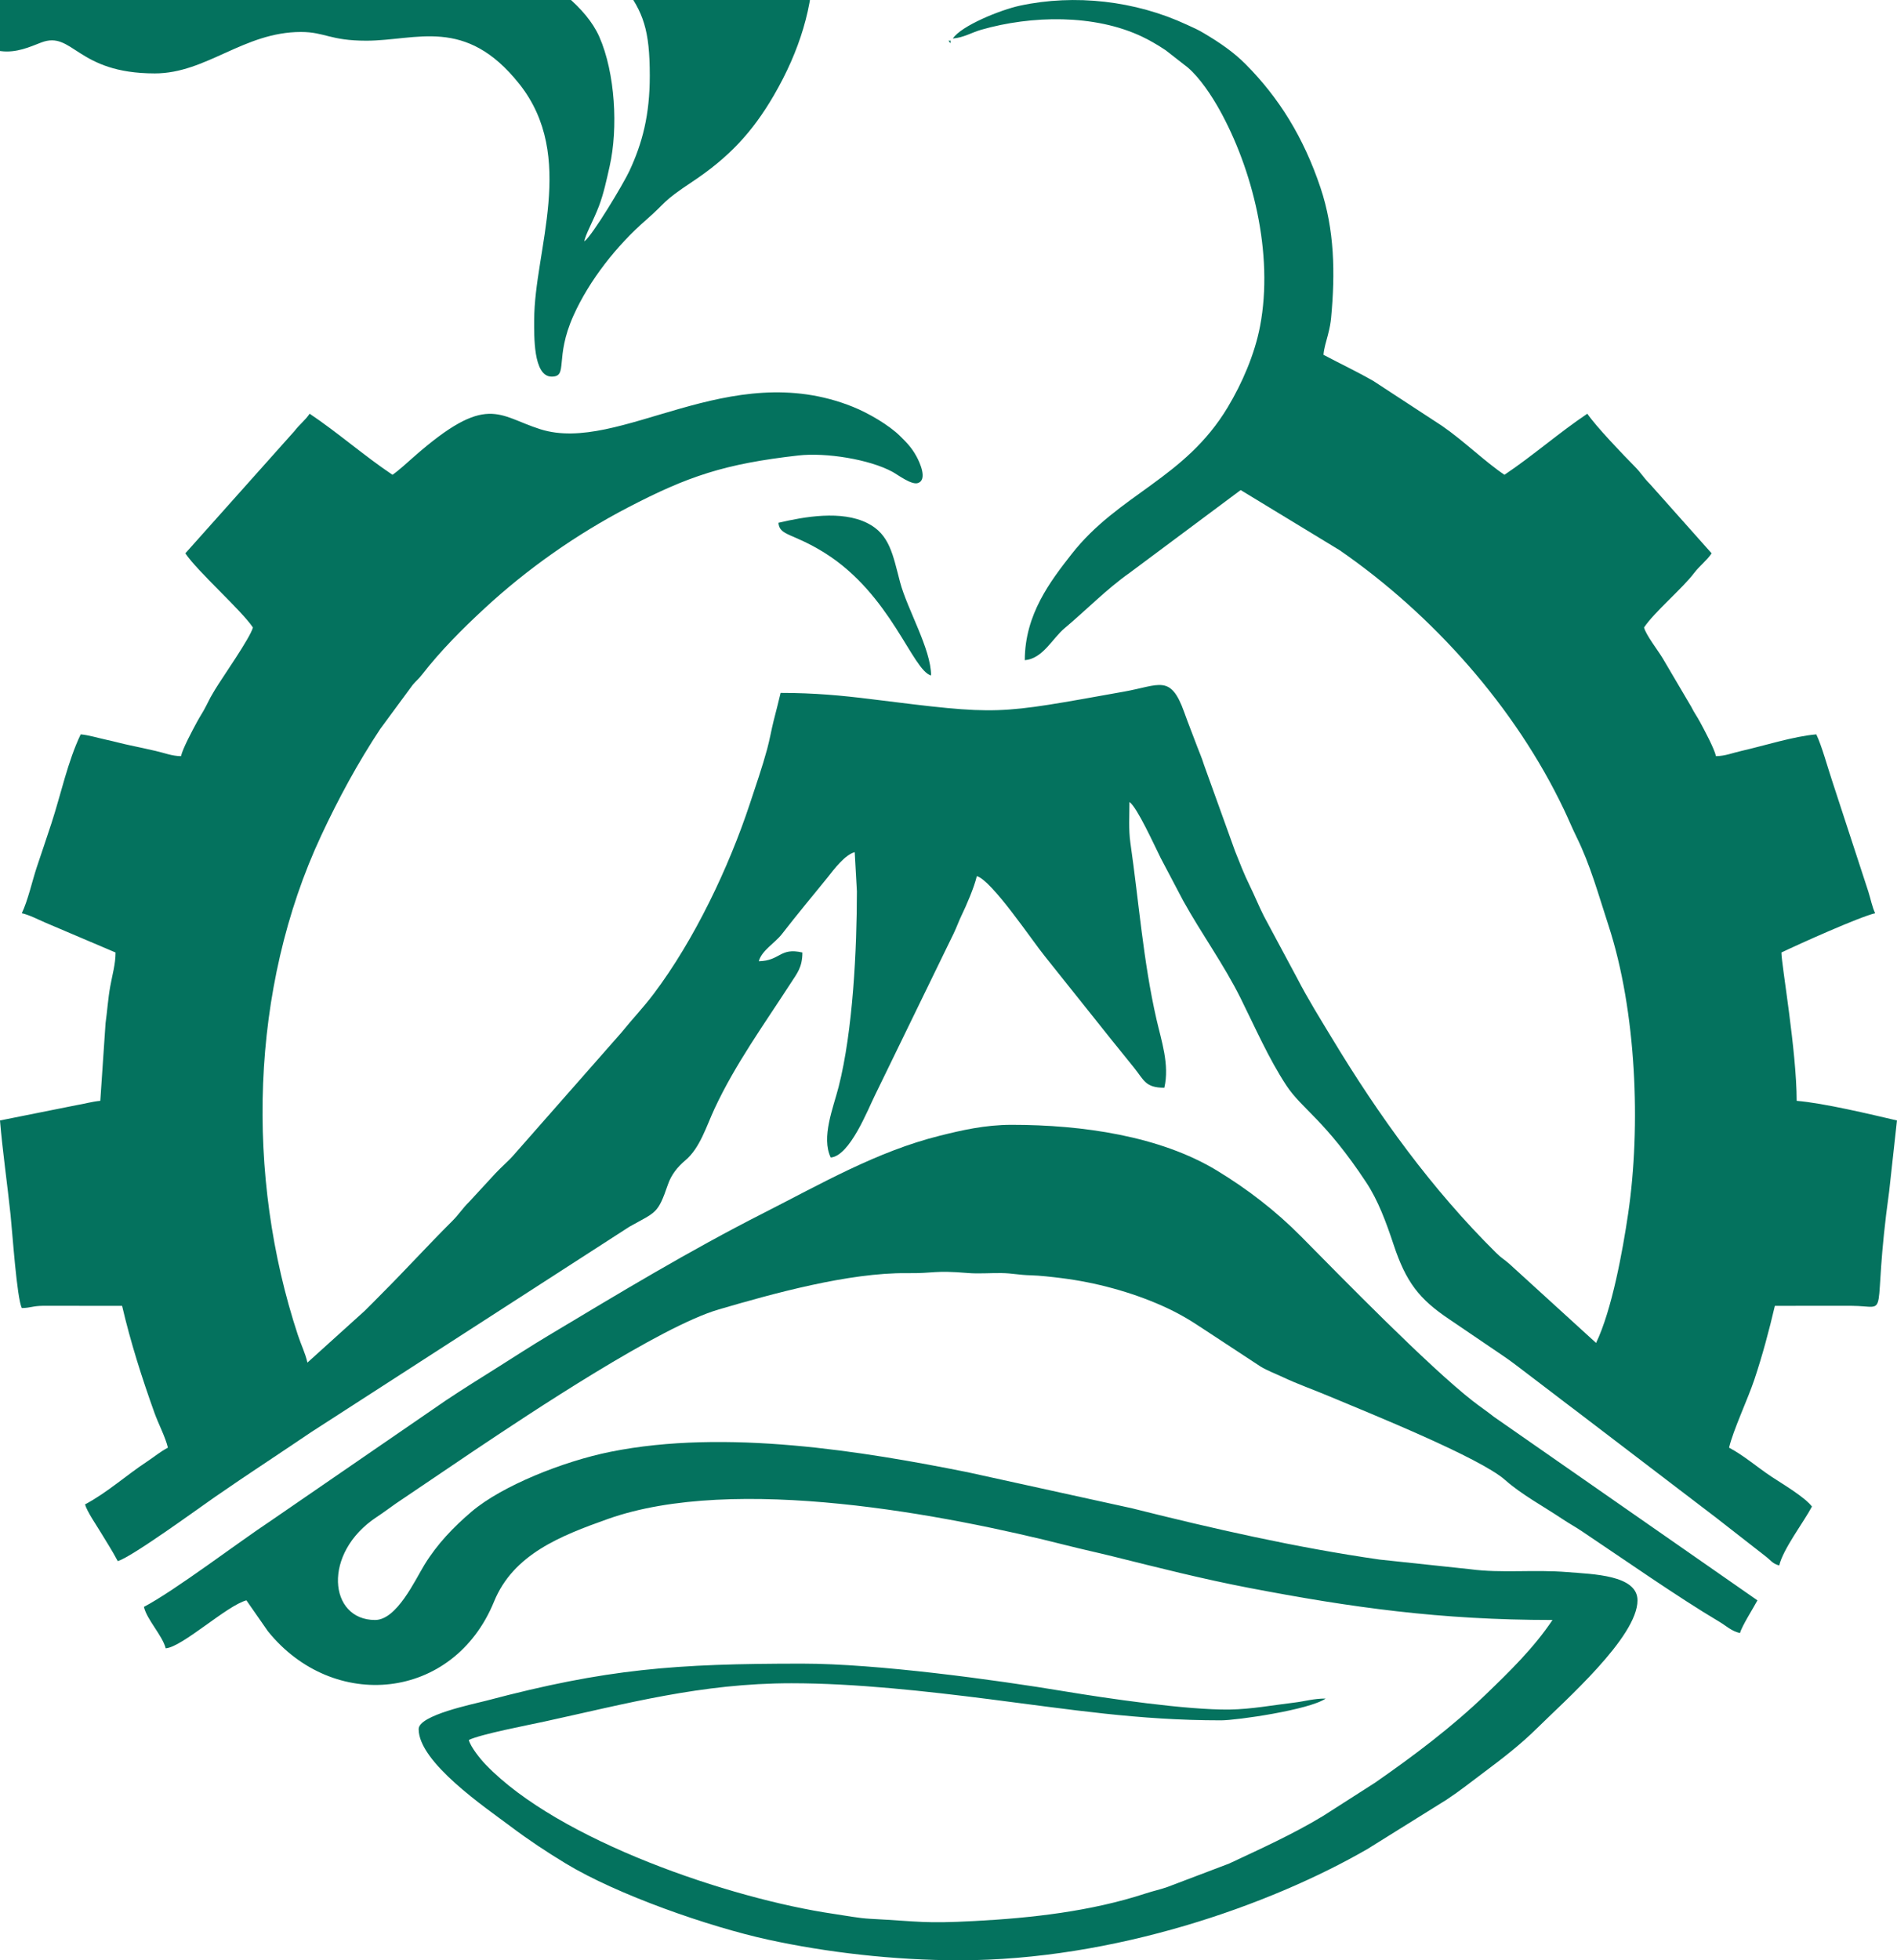 <?xml version="1.0" encoding="UTF-8"?> <svg xmlns="http://www.w3.org/2000/svg" xmlns:xlink="http://www.w3.org/1999/xlink" xmlns:xodm="http://www.corel.com/coreldraw/odm/2003" xml:space="preserve" width="48.552mm" height="50.151mm" version="1.1" style="shape-rendering:geometricPrecision; text-rendering:geometricPrecision; image-rendering:optimizeQuality; fill-rule:evenodd; clip-rule:evenodd" viewBox="0 0 1374.68 1419.96"> <defs> <style type="text/css"> .fil0 {fill:#04725E} </style> </defs> <g id="Слой_x0020_1">  <g id="_1689553431664"> <path class="fil0" d="M690.5 27.9c7.87,-0.66 13.66,-4.37 20.52,-6.34 36.45,-10.46 82.17,-11.39 116.67,5.03 5.6,2.67 11.28,5.99 17.04,9.82l15.98 12.47c8.83,7.47 17.53,20.77 23.04,30.68 23.84,42.85 39.42,104.1 29.36,156.75 -3.9,20.4 -13.02,41.38 -23.44,58.73 -31.24,51.97 -78.98,62.67 -113.2,106.43 -15.13,19.35 -33.84,43.51 -33.84,76.76 13.08,-1.09 19.92,-15.72 28.91,-23.23 15.23,-12.73 30.64,-28.53 46.95,-39.96l80.58 -60.05 71.75 43.6c67.47,46.64 127.29,113.72 162.65,188.12 3.39,7.14 5.7,12.92 8.95,19.49 10.01,20.24 15.92,41.94 23.08,63.82 20.46,62.45 23.63,146.15 14.36,209.1 -3.97,26.97 -11.75,69.74 -23.24,93.68l-62.83 -57.26c-3.84,-3.41 -5.58,-4.01 -9.49,-7.89 -46.73,-46.24 -85.02,-99.19 -119.17,-155.77 -8.8,-14.57 -17.15,-27.89 -24.96,-42.98l-24.26 -45.26c-3.94,-7.82 -6.87,-15.19 -10.54,-22.64 -3.71,-7.51 -6.95,-15.85 -10.35,-24.41l-22.59 -62.73c-1.53,-4.99 -3.21,-8.61 -4.72,-12.66 -3.34,-8.97 -6.51,-16.75 -9.53,-25.23 -9.91,-27.82 -17.76,-19.58 -43.76,-14.95 -93.83,16.72 -88.6,17.18 -183.67,5.36 -20.93,-2.6 -40.57,-4.45 -65.07,-4.45 -1.6,6.87 -3.24,12.99 -5.06,20.22 -1.54,6.1 -2.84,13.65 -4.72,20.56 -3.45,12.74 -8.26,26.67 -12.54,39.6 -15.31,46.21 -40.13,98.42 -69.54,137.46 -7.76,10.3 -15.72,18.53 -23.71,28.43l-78.4 89.09c-2.16,2.45 -3.93,3.98 -6.31,6.33 -2.41,2.39 -4.08,3.85 -6.34,6.3l-18.96 20.55c-5.32,5.26 -7.39,9.07 -12.6,14.26 -17.67,17.58 -32.98,34.51 -50.59,52.12 -4.56,4.56 -7.96,8.2 -12.61,12.67l-41.51 37.5c-1.69,-7.26 -4.4,-12.29 -6.92,-19.94 -37.93,-114.81 -34.93,-251 16.93,-361.91 12.54,-26.82 26.46,-52.56 42.83,-77.26l23.47 -31.84c2.72,-3.18 4.02,-3.93 6.77,-7.45 13.47,-17.31 29.23,-33.09 45.29,-47.94 30.84,-28.53 66.48,-53.61 103.89,-73.08 43.38,-22.58 69.98,-31.62 123.5,-37.67 20.04,-2.27 51.57,2.8 68.24,11.88 3.71,2.02 13.58,9.51 18.19,8.15 7.44,-2.2 1.55,-14.93 -0.78,-19.23 -3.51,-6.46 -7.05,-10.04 -11.97,-14.89 -8.04,-7.92 -22.72,-16.55 -34.16,-21.15 -89.96,-36.18 -168.92,34.35 -226.41,16.26 -30.86,-9.71 -38.6,-26.79 -91.79,19.98 -4.32,3.79 -11.25,10.18 -15.45,12.99 -20.59,-13.79 -39.45,-30.45 -60.04,-44.24 -3.23,4.82 -7.32,7.74 -11.06,12.64l-79.01 88.49c8.78,13.11 40.62,41.23 48.98,53.72 -2.06,7.7 -21.95,35.89 -27.55,45.13 -2.73,4.5 -3.73,6.36 -6.14,11.24 -2.63,5.31 -4.21,7.15 -6.87,12.09 -3.19,5.92 -10.23,18.96 -11.58,24.76 -6.92,-0.16 -11.64,-2.27 -18.33,-3.79 -6.74,-1.53 -12.26,-2.76 -18.14,-3.98 -6.73,-1.4 -11.04,-2.71 -17.92,-4.2 -6.4,-1.4 -12.76,-3.37 -18.29,-3.83 -9.36,19.51 -14.32,43.39 -21.12,64.21 -3.7,11.33 -7.01,20.94 -10.69,31.97 -3.27,9.82 -6.41,24.11 -10.86,33.38 5.67,1.32 11.48,4.41 16.94,6.76l51 21.69c0,8.38 -2.41,16.49 -3.86,24.58 -1.62,8.99 -2.11,17.5 -3.39,26.63l-3.81 56.24c-5.66,0.47 -11.47,2.19 -17.38,3.16l-55.31 11.06c1.82,21.82 5.39,46.7 7.64,68.21 1.42,13.65 4.55,60.14 8.17,67.68 6.82,-0.15 7.53,-1.54 15.74,-1.64l56.94 0.06c6.14,26.35 14.43,52.38 23.5,77.63 2.83,7.88 7.91,17.46 9.69,25.08 -5.76,3.05 -9.31,6.23 -15.18,10.11 -15.01,9.91 -28.99,22.57 -44.87,30.98 1.33,4.99 8.35,15.24 11.36,20.24 4.57,7.59 8.24,13.08 12.34,20.84 9.69,-2.59 58.71,-38.33 70.46,-46.47 23.64,-16.38 46.24,-31.01 69.87,-47.05l230.5 -148.72c19.51,-10.9 20.49,-9.12 27.88,-30.59 2.42,-7.02 6.88,-12.64 12.58,-17.44 10.67,-8.97 15.27,-24.74 21.13,-37.33 15.09,-32.44 36.16,-61.44 55.52,-91.43 4.33,-6.71 8.2,-11.14 8.2,-21.82 -16.48,-3.84 -15.77,5.97 -31.6,6.32 2.06,-7.73 11.66,-13.14 16.72,-19.62 5.97,-7.64 10.8,-13.74 16.82,-21.1l16.34 -20c4.6,-5.88 12.51,-16.39 19.64,-18.29l1.58 28.44c-0.05,41.51 -2.79,100.68 -13.25,141.59 -3.89,15.21 -12.73,36.55 -5.71,51.17 13.91,-1.16 27.01,-35.05 32.13,-45.29l56.9 -116.91c2.33,-4.84 3.63,-8.78 5.77,-13.19 3.44,-7.08 9.17,-20.32 11.06,-28.44 10.8,2.89 40.36,47.11 49.35,58.1l48.4 60.63c5.56,6.95 10.69,13.15 16.24,20.11 7.29,9.14 8.21,14.44 21.9,14.44 3.89,-16.7 -2.14,-34.01 -5.7,-49.6 -9.61,-42.09 -12.68,-84.53 -18.93,-128.02 -1.34,-9.34 -0.65,-19.69 -0.65,-29.37 5.5,3.68 18.09,31.48 22.63,40.57l16.36 31.05c13.28,23.93 29.43,46.11 41.6,70.59 10.35,20.82 20.39,43.84 33.17,63.21 11.33,17.16 27.78,24.65 57.83,70.16 8.66,13.1 14.48,28.97 19.8,44.99 9.04,27.25 18.46,39.47 40.55,54.25l38.59 26.2c6.62,4.43 11.75,8.59 18.18,13.42 12.77,9.59 24.42,18.73 36.79,27.99l90.52 69.07c6.45,4.81 11.37,8.71 17.84,13.76l26.64 20.77c4.58,3.49 5.41,5.68 10.37,7.01 2.76,-11.85 17.68,-31.3 23.7,-42.66 -4.92,-6.71 -21.46,-16.47 -29.07,-21.5 -10.48,-6.91 -20.1,-15.41 -30.98,-21.17 2.94,-12.63 13.62,-35.19 18.4,-49.54 5.74,-17.21 10.63,-35.38 14.78,-53.17 18.44,0 36.93,-0.14 55.36,-0.05 29.78,0.14 14.06,13.62 27.49,-83.01l5.64 -51.25c-19.14,-4.46 -53.04,-12.59 -72.68,-14.22 0,-35.98 -11.06,-98.78 -11.06,-107.45 12.58,-6.04 56.47,-25.77 67.94,-28.44 -2.18,-4.55 -3.23,-10.26 -4.93,-15.62l-26.47 -80.97c-3.24,-9.73 -7.27,-24.65 -11.26,-32.98 -16.2,1.35 -37.65,8.21 -54.35,12.01 -6.7,1.52 -11.41,3.63 -18.34,3.79 -1.35,-5.81 -8.39,-18.85 -11.58,-24.76 -2.54,-4.71 -3.82,-6.01 -6.35,-11.03l-20.5 -34.8c-3.68,-6.23 -12.19,-16.91 -13.72,-22.63 7.53,-11.25 27.46,-27.86 36.34,-39.5 4.15,-5.43 9.08,-8.91 12.64,-14.22l-44.66 -50.15c-4.86,-4.79 -6.33,-7.99 -11.01,-12.69 -8.18,-8.22 -28.57,-29.59 -34.4,-38.29 -20.59,13.79 -39.45,30.45 -60.05,44.24 -14.05,-9.41 -29.38,-24.49 -45.19,-35.4l-49.69 -32.48c-11.92,-6.83 -24.01,-12.54 -36.27,-19.03 0.42,-5.02 2,-9.68 3.18,-14.24 1.46,-5.67 2.02,-9.07 2.36,-12.68 3.03,-32.14 2.49,-63.75 -7.71,-94.15 -12.23,-36.46 -30.06,-65.12 -54.3,-89.49 -8.87,-8.92 -19.15,-15.82 -29.91,-22.23 -5.19,-3.09 -7,-3.71 -12.63,-6.33 -37.39,-17.41 -81.2,-22.29 -120.78,-13.83 -14.23,3.04 -42.58,14.51 -48.83,23.85z"></path> <path class="fil0" d="M104.29 1163.99c2.19,9.38 13.24,20.43 15.8,30.02 12.16,-1.01 44.25,-30.97 58.47,-34.76l15.56 22.36c47.32,58.75 134.44,50.57 163.89,-21.46 13.99,-34.23 48.04,-47.6 82.4,-59.81 92.27,-32.77 245.66,-2.94 332.59,19.09 11.2,2.84 22.82,5.35 33.16,7.92 33.7,8.38 65.23,16.41 98.82,22.85 74.55,14.28 138.68,23.28 220.06,23.28 -13.56,20.25 -31.01,37.26 -48.56,54.15 -24.42,23.51 -52.11,44.31 -80.06,63.73l-37.58 24.05c-21.83,13.23 -45.23,23.77 -68.18,34.53l-44.68 16.95c-5.8,2.02 -9.95,2.78 -15.84,4.71 -39.51,12.91 -82.29,17.75 -123.85,19.94 -37.22,1.96 -38.22,0.37 -75.79,-1.62 -8.37,-0.44 -17.43,-2.25 -26.45,-3.57 -74.62,-10.93 -199.14,-52.96 -252.12,-108.14 -3.75,-3.9 -10.82,-12.59 -12.21,-17.81 8.87,-4.26 42.14,-10.58 54.64,-13.31 59.89,-13.04 113.72,-27.78 179.22,-27.78 46.25,0 97.86,5.75 143.32,11.53 58.67,7.45 107.89,15.34 167.95,15.34 11.26,0 63.99,-7.56 75.84,-15.8 -8.78,0 -15.13,2.02 -22.39,2.89 -16.46,1.97 -31.47,4.83 -47.07,5.08 -30.82,0.5 -89.98,-8.23 -119.68,-13.17 -50.79,-8.44 -136.12,-20.08 -190.08,-20.08 -92.38,0 -141.69,3.72 -229.12,26.85 -9.2,2.43 -48.97,10.42 -48.97,20.55 0,24.18 48.62,56.99 66.81,70.65 12.95,9.73 25.52,18.06 39.69,26.67 37.22,22.59 103.71,45.86 146.97,55.28 41.69,9.08 90.5,14.88 138.38,14.88 111.78,0 224.71,-39.65 295.56,-80.5l57.44 -35.79c10.06,-6.66 17.83,-12.93 27.36,-20.05 13,-9.7 26.45,-20.08 38,-31.52 20.54,-20.32 73.05,-66.31 73.05,-92.86 0,-18.45 -32.61,-18.97 -50.64,-20.46 -24.52,-2.02 -47.77,0.96 -70.59,-2.1l-65.69 -6.99c-60.67,-8.73 -120.28,-22.3 -179.35,-37.12l-119.21 -26.16c-75.7,-15.14 -175.19,-31.64 -258.89,-14.76 -33.99,6.85 -78.48,24.57 -100.49,43.29 -12.98,11.04 -24.95,23.43 -34.18,38.5 -6.92,11.3 -20.06,40.02 -35.83,40.02 -33.54,0 -38.5,-48.45 1.24,-74.6 5.45,-3.58 8.57,-6.09 13.91,-9.79l55.64 -37.59c41.67,-27.95 135.81,-90.55 178.29,-102.97 38.89,-11.37 94.14,-26.77 136.46,-26.29 20.55,0.24 18.67,-2.21 44.33,-0.08 7.31,0.61 16.19,-0.07 23.68,0.02 8.71,0.11 12.26,1.38 22.07,1.63 6,0.15 14.71,1.14 21.69,2.01 25.05,3.11 50.74,10.12 73.13,20.09 11.07,4.93 19.39,9.79 29.37,16.46l41.97 27.56c5,3 10.37,4.96 16.07,7.63 11.03,5.18 22.11,9.05 33.55,13.85 29.92,12.53 109.24,44.48 127.44,60.59 12.11,10.72 27.7,19.04 41.35,28.17 5.43,3.63 9.13,5.51 14.56,9.15 28.34,18.96 70.09,48.09 99.09,65.24 5.66,3.35 8.94,6.92 15.3,8.4 1.39,-5.19 9.65,-18.05 12.64,-23.7l-190.97 -132.95c-5.27,-4.21 -9.82,-7.15 -15.37,-11.49 -32.5,-25.39 -96.69,-91.16 -124.27,-119.06 -18.28,-18.48 -38.91,-34.4 -61.15,-47.88 -41.15,-24.94 -97.31,-33.09 -148.62,-33.09 -19.46,0 -36.5,4 -52.15,7.9 -45.47,11.33 -86.11,34.88 -127.43,55.86 -54.61,27.72 -104.5,57.95 -156.09,88.83 -13.06,7.82 -24.28,15.15 -36.93,23.11 -13,8.18 -24.72,15.43 -37.6,24.03l-126.42 86.89c-25.14,16.69 -69.38,50.47 -92.27,62.58z"></path> <path class="fil0" d="M722.1 386.58zm-298.64 -211.73l298.64 211.73zm-298.64 -211.73l-3.08 1.82 3.08 -1.82zm0 0c2.1,-1.83 2.45,-2.19 5.8,-3.68l23.24 -8.37c75.09,-25.05 176.79,-25.36 249.54,5.25 16.31,6.86 38.97,21.01 48.54,33.63 14.31,18.86 18.91,31.87 18.93,64.82 0.02,28.68 -5.45,49.04 -14.74,69.01 -4.39,9.43 -26.79,46.77 -32.66,51.08 0.35,-4.21 6.6,-15.09 10.62,-25.72 3.36,-8.9 5.44,-18.69 7.69,-28.66 6.23,-27.61 4.05,-67.7 -7.51,-93.88 -18.75,-42.44 -100.73,-76.58 -141.89,-77.74 -6.08,-0.18 -12.93,0.46 -18.93,-0.03 -48.9,-4.04 -72.63,-0.01 -117.45,7.55 -11.17,1.88 -21.79,5.98 -31.16,6.76zm140.63 -88.49c-75.59,0 -94.97,-51.76 -190.16,-3.71 -24.81,12.53 -39.08,30.94 -51.09,54.78 -7.65,15.18 -9.97,27.5 -22.98,40.23 -11.73,11.48 -37.05,25.63 -59.69,25.63 -14.3,0 -23.4,-5.26 -34.76,-7.9 13.55,28.24 20.02,34.8 62.27,46.75 11.39,3.22 19.56,5.07 31.43,6.6 11.51,1.49 21.33,-3.12 29.35,-6.2 23.1,-8.86 25.45,22.37 82.36,22.37 37.31,0 64.47,-30.02 105.87,-30.02 17.45,0 21.01,6.32 47.4,6.32 36.4,0 71.75,-17.9 110.87,31.33 41.84,52.66 10.79,120.54 10.79,170.92 0,10.83 -0.93,41.08 12.64,41.08 12.32,0 1.86,-13.13 15.82,-44.22 11.51,-25.64 31.42,-50.82 52.5,-69.17 15.92,-13.86 10.56,-12.43 33.75,-27.87 26.06,-17.35 43.29,-35.48 59.04,-62.62 37.16,-64.01 40.46,-131.36 -5.12,-192.28 -10.39,-13.89 -17.14,-22.13 -31.15,-32.05 -47.09,-33.35 -109.89,-6.57 -157.02,8.92 -26.57,8.73 -72.46,21.12 -102.13,21.12z"></path> <path class="fil0" d="M564.1 378.68c0.8,9.62 10.15,7.22 33.49,21.81 48.18,30.12 63.54,85.17 77.12,88.8 0,-19.12 -17.28,-47.98 -22.47,-67.6 -5.22,-19.74 -7.47,-34.61 -23.63,-42.73 -18.91,-9.51 -45.7,-4.66 -64.5,-0.28z"></path> <polygon class="fil0" points="688.92,29.48 687.34,29.48 688.66,31.33 "></polygon> <polygon class="fil0" points="690.5,27.9 688.92,29.48 "></polygon> </g> </g> </svg> 